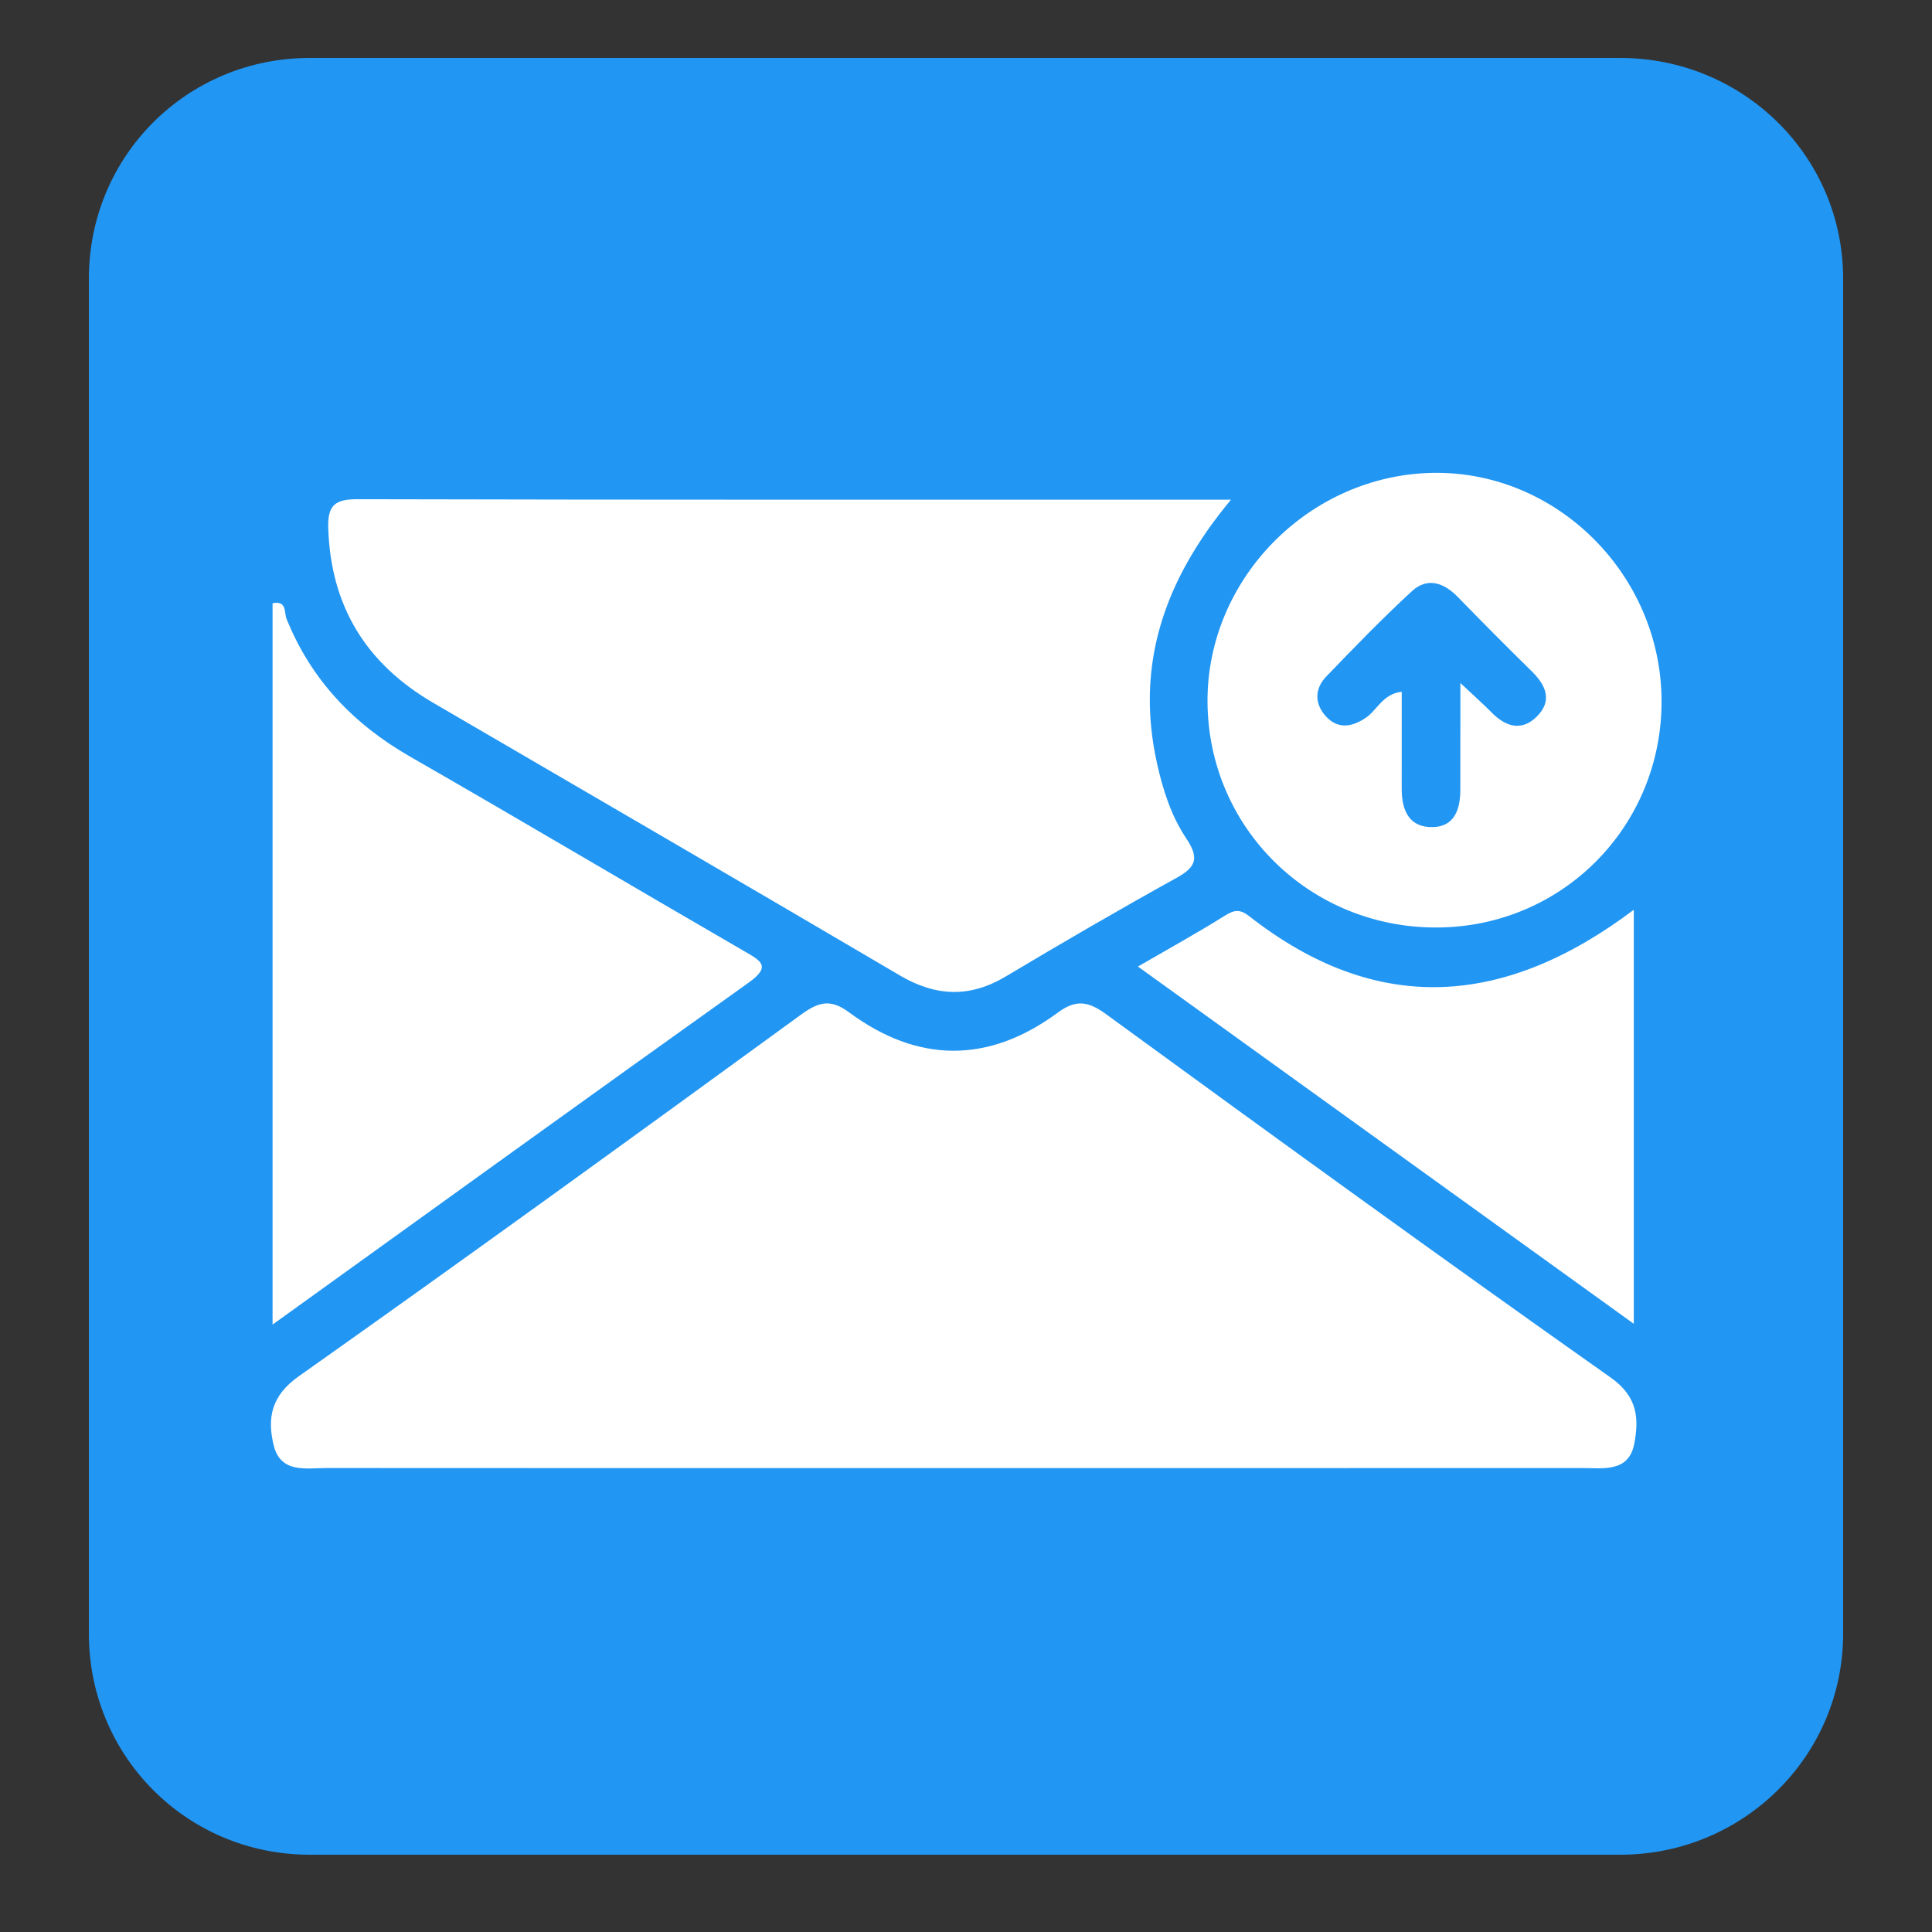 <?xml version="1.0" encoding="utf-8"?>
<!-- Generator: Adobe Illustrator 16.0.0, SVG Export Plug-In . SVG Version: 6.00 Build 0)  -->
<!DOCTYPE svg PUBLIC "-//W3C//DTD SVG 1.1//EN" "http://www.w3.org/Graphics/SVG/1.1/DTD/svg11.dtd">
<svg version="1.1" id="Capa_1" xmlns="http://www.w3.org/2000/svg" xmlns:xlink="http://www.w3.org/1999/xlink" x="0px" y="0px"
	 width="500px" height="500px" viewBox="0 0 500 500" enable-background="new 0 0 500 500" xml:space="preserve">
<rect x="0" y="0" width="500" height="500" fill="#333333" stroke="none"/>
<path fill-rule="evenodd" clip-rule="evenodd" fill="#2196F3" d="M477,422.783C477,454.535,451.082,480,419.332,480H80.16
	C48.406,480,23,454.535,23,422.783V72.114C23,40.365,48.406,15,80.16,15h339.172C451.082,15,477,40.365,477,72.114V422.783z"/>
<g>
	<path fill-rule="evenodd" clip-rule="evenodd" fill="#FFFFFF" d="M247.047,379.947c-54.113,0-108.233,0.017-162.346-0.025
		c-5.418-0.004-12.085,1.494-13.877-5.901c-1.682-6.956-0.695-12.759,6.471-17.824c43.539-30.771,86.702-62.076,129.804-93.462
		c4.547-3.31,7.632-4.446,12.595-0.772c17.808,13.191,36.073,13.341,53.99,0.148c4.679-3.445,7.822-3.106,12.561,0.352
		c43.365,31.629,86.826,63.136,130.667,94.098c6.985,4.928,7.254,10.651,6.04,17.055c-1.419,7.488-8.057,6.315-13.553,6.32
		C355.28,379.957,301.165,379.947,247.047,379.947z"/>
	<path fill-rule="evenodd" clip-rule="evenodd" fill="#FFFFFF" d="M318.584,129.316c-17.428,20.922-24.789,42.867-19.147,68.255
		c1.52,6.856,3.67,13.578,7.523,19.343c3.278,4.901,2.855,7.331-2.355,10.212c-14.905,8.248-29.635,16.815-44.261,25.553
		c-9.371,5.602-18.153,5.246-27.489-0.249c-40.168-23.64-80.468-47.06-120.73-70.534c-17.331-10.101-26.514-24.919-27.175-45.172
		c-0.201-6.131,1.867-7.544,7.714-7.53C167.282,129.379,241.901,129.316,318.584,129.316z"/>
	<path fill-rule="evenodd" clip-rule="evenodd" fill="#FFFFFF" d="M70.54,342.799c0-63.389,0-125.051,0-186.674
		c3.746-0.812,3.007,2.509,3.574,3.921c6.366,15.844,17.306,27.327,32.049,35.786c28.901,16.581,57.552,33.612,86.395,50.304
		c4.365,2.525,7.157,3.912,1.164,8.189C153.019,283.351,112.493,312.622,70.54,342.799z"/>
	<path fill-rule="evenodd" clip-rule="evenodd" fill="#FFFFFF" d="M430.01,181.315c0.122,32.469-25.594,58.516-57.976,58.722
		c-32.963,0.208-59.39-25.742-59.532-58.457c-0.131-31.786,26.318-58.646,58.297-59.201
		C402.88,121.823,429.887,148.71,430.01,181.315z M377.944,176.761c4.126,3.876,6.131,5.628,7.984,7.529
		c3.65,3.743,7.785,5.13,11.795,1.154c4.097-4.064,2.408-8.064-1.306-11.708c-6.452-6.325-12.815-12.744-19.121-19.218
		c-3.647-3.748-7.896-5.21-11.913-1.505c-7.663,7.063-14.933,14.566-22.157,22.08c-3.044,3.168-3.038,7.056-0.079,10.295
		c3.093,3.387,6.733,2.788,10.309,0.379c2.981-2.013,4.377-6.166,9.31-6.747c0,8.601,0.015,16.87-0.004,25.135
		c-0.015,5.527,1.897,10.033,8.033,9.899c5.678-0.125,7.124-4.683,7.14-9.651C377.956,196.105,377.944,187.807,377.944,176.761z"/>
	<path fill-rule="evenodd" clip-rule="evenodd" fill="#FFFFFF" d="M422.822,342.593c-42.98-30.964-85.086-61.296-128.328-92.451
		c8.282-4.804,15.497-8.777,22.466-13.149c2.44-1.532,3.933-1.768,6.336,0.117c33.242,26.042,66.268,23.396,99.526-1.661
		C422.822,271.109,422.822,306.114,422.822,342.593z"/>
</g>
</svg>
